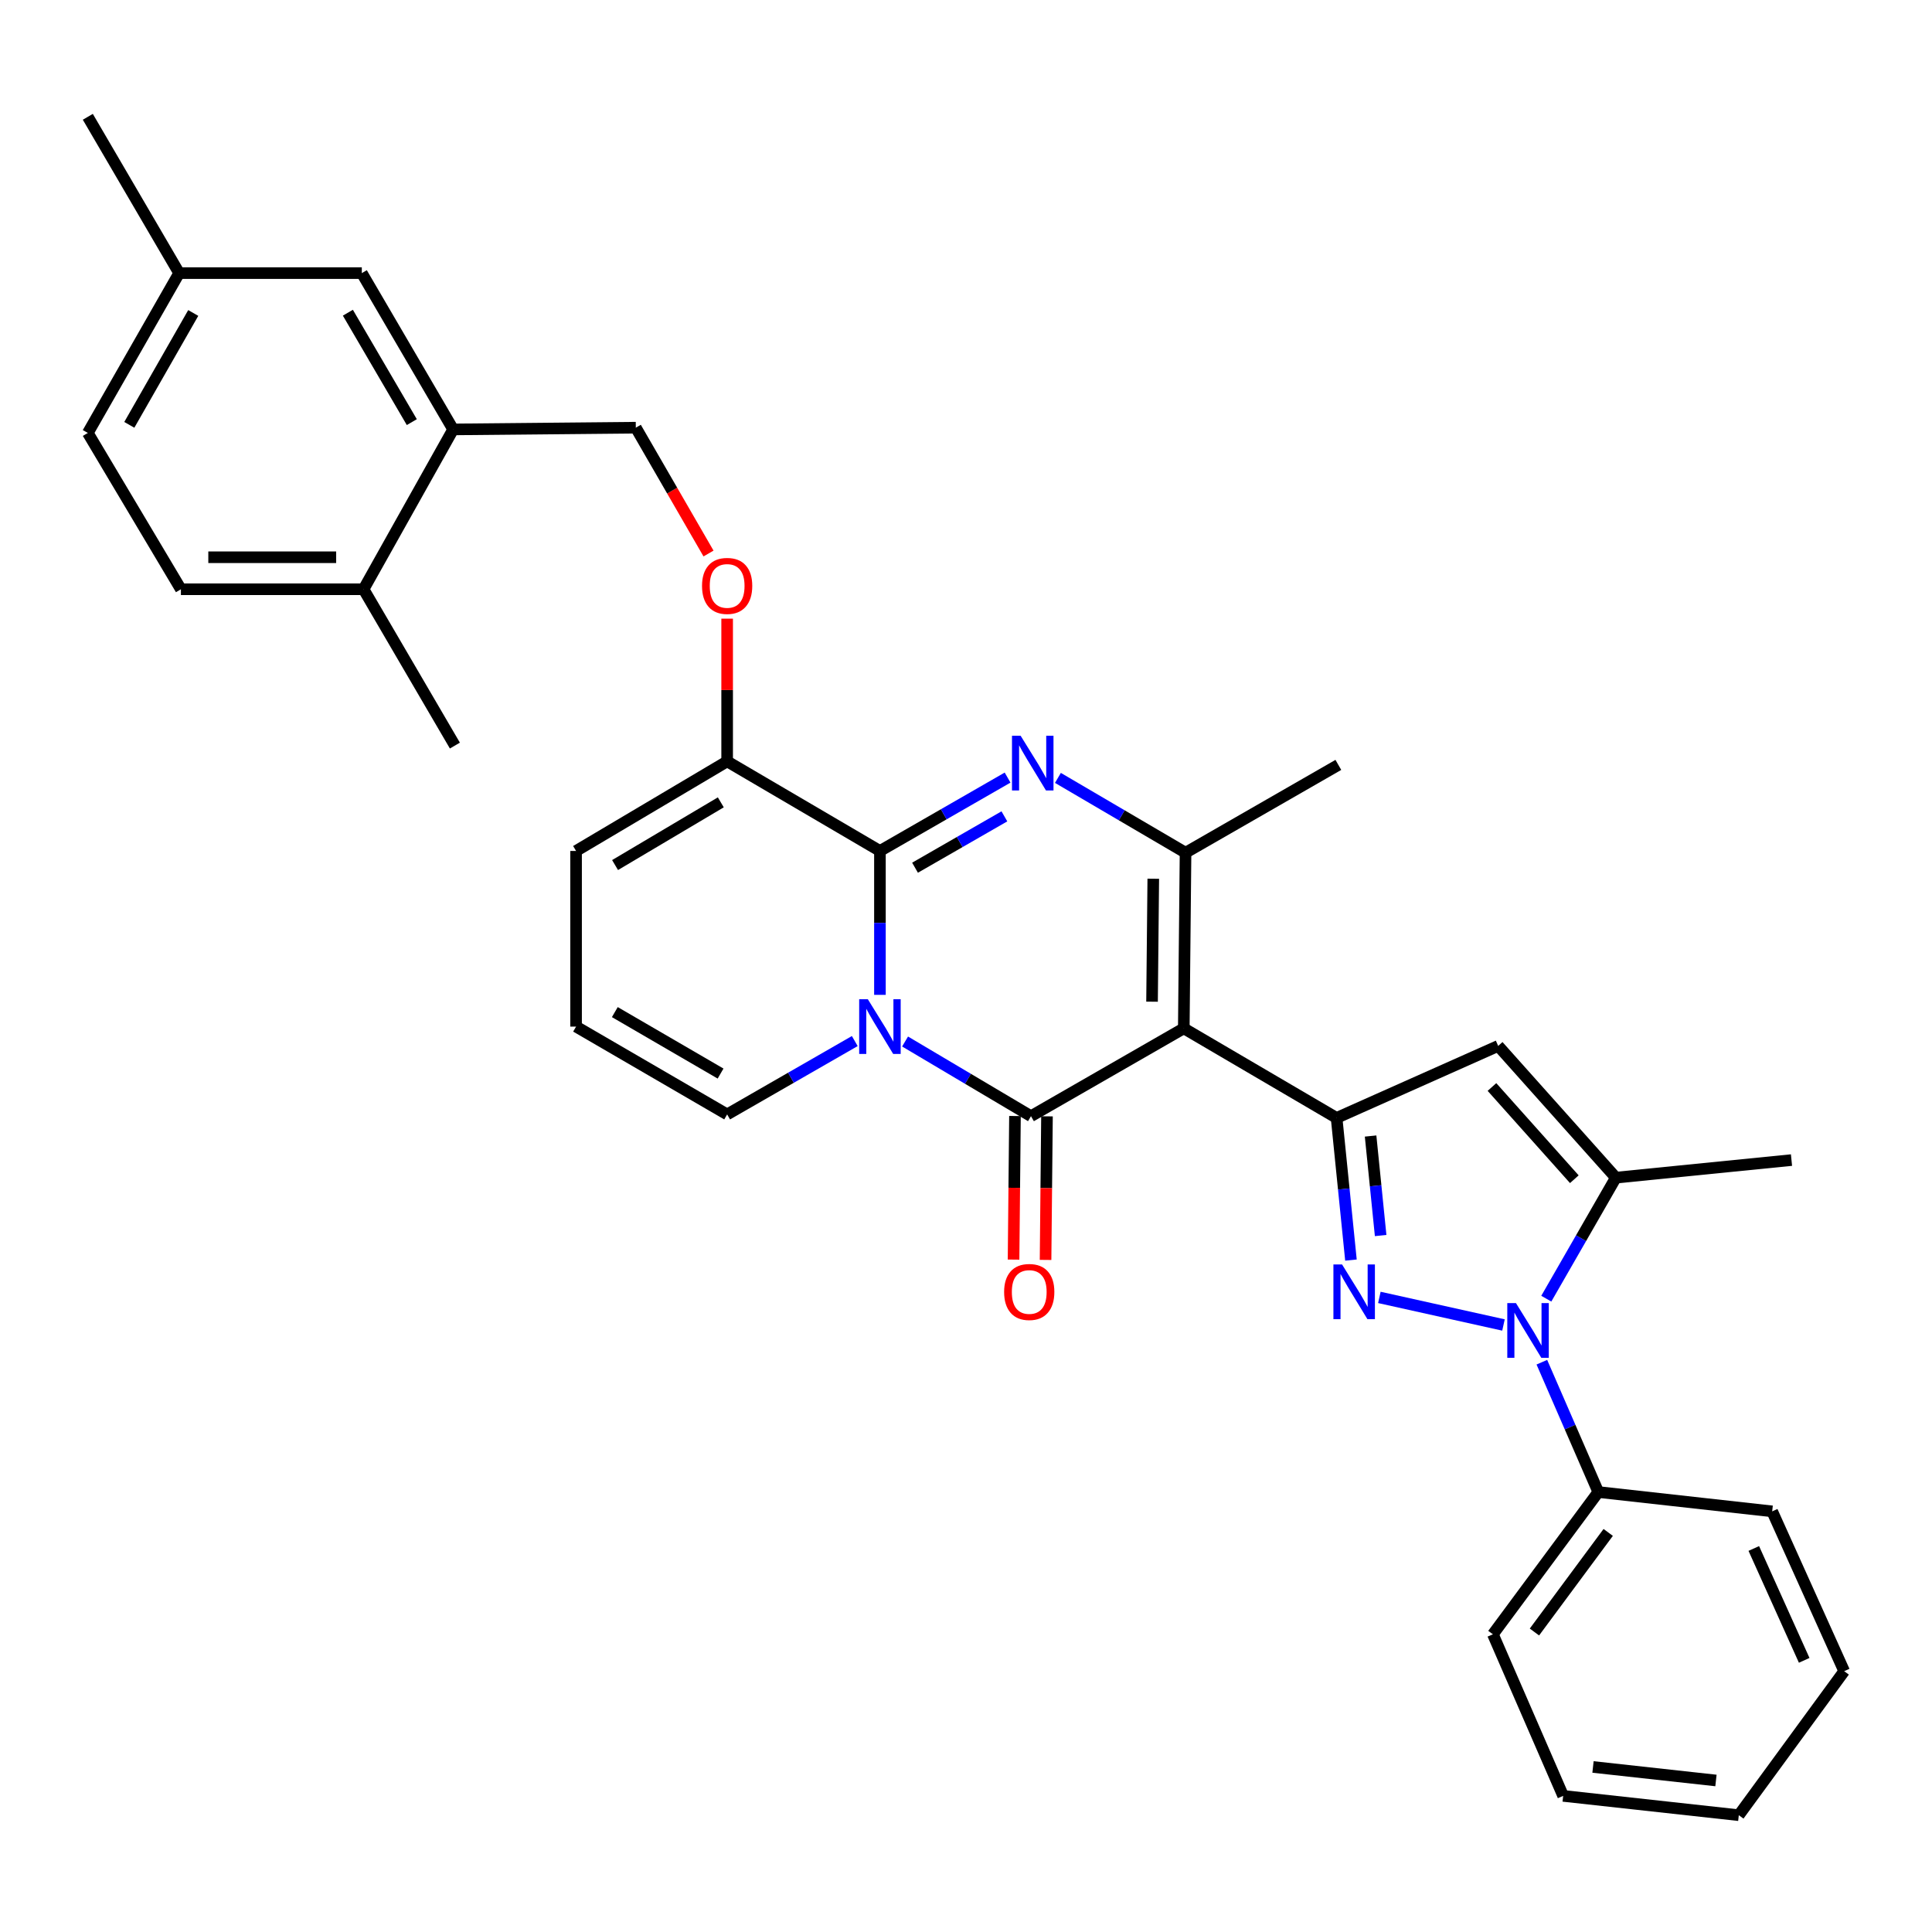 <?xml version='1.0' encoding='iso-8859-1'?>
<svg version='1.1' baseProfile='full'
              xmlns='http://www.w3.org/2000/svg'
                      xmlns:rdkit='http://www.rdkit.org/xml'
                      xmlns:xlink='http://www.w3.org/1999/xlink'
                  xml:space='preserve'
width='1000px' height='1000px' viewBox='0 0 1000 1000'>
<!-- END OF HEADER -->
<rect style='opacity:1.0;fill:#FFFFFF;stroke:none' width='1000' height='1000' x='0' y='0'> </rect>
<path class='bond-0' d='M 298.177,440.457 L 298.177,531.368' style='fill:none;fill-rule:evenodd;stroke:#000000;stroke-width:6px;stroke-linecap:butt;stroke-linejoin:miter;stroke-opacity:1' />
<path class='bond-1' d='M 298.177,440.457 L 376.368,394.086' style='fill:none;fill-rule:evenodd;stroke:#000000;stroke-width:6px;stroke-linecap:butt;stroke-linejoin:miter;stroke-opacity:1' />
<path class='bond-1' d='M 318.357,447.752 L 373.09,415.292' style='fill:none;fill-rule:evenodd;stroke:#000000;stroke-width:6px;stroke-linecap:butt;stroke-linejoin:miter;stroke-opacity:1' />
<path class='bond-2' d='M 298.177,531.368 L 376.368,576.819' style='fill:none;fill-rule:evenodd;stroke:#000000;stroke-width:6px;stroke-linecap:butt;stroke-linejoin:miter;stroke-opacity:1' />
<path class='bond-2' d='M 318.232,523.862 L 372.965,555.678' style='fill:none;fill-rule:evenodd;stroke:#000000;stroke-width:6px;stroke-linecap:butt;stroke-linejoin:miter;stroke-opacity:1' />
<path class='bond-3' d='M 376.368,576.819 L 409.399,557.835' style='fill:none;fill-rule:evenodd;stroke:#000000;stroke-width:6px;stroke-linecap:butt;stroke-linejoin:miter;stroke-opacity:1' />
<path class='bond-3' d='M 409.399,557.835 L 442.431,538.851' style='fill:none;fill-rule:evenodd;stroke:#0000FF;stroke-width:6px;stroke-linecap:butt;stroke-linejoin:miter;stroke-opacity:1' />
<path class='bond-4' d='M 376.368,394.086 L 455.451,440.457' style='fill:none;fill-rule:evenodd;stroke:#000000;stroke-width:6px;stroke-linecap:butt;stroke-linejoin:miter;stroke-opacity:1' />
<path class='bond-5' d='M 376.368,394.086 L 376.368,357.151' style='fill:none;fill-rule:evenodd;stroke:#000000;stroke-width:6px;stroke-linecap:butt;stroke-linejoin:miter;stroke-opacity:1' />
<path class='bond-5' d='M 376.368,357.151 L 376.368,320.217' style='fill:none;fill-rule:evenodd;stroke:#FF0000;stroke-width:6px;stroke-linecap:butt;stroke-linejoin:miter;stroke-opacity:1' />
<path class='bond-6' d='M 455.451,440.457 L 455.451,477.696' style='fill:none;fill-rule:evenodd;stroke:#000000;stroke-width:6px;stroke-linecap:butt;stroke-linejoin:miter;stroke-opacity:1' />
<path class='bond-6' d='M 455.451,477.696 L 455.451,514.936' style='fill:none;fill-rule:evenodd;stroke:#0000FF;stroke-width:6px;stroke-linecap:butt;stroke-linejoin:miter;stroke-opacity:1' />
<path class='bond-7' d='M 455.451,440.457 L 488.487,421.469' style='fill:none;fill-rule:evenodd;stroke:#000000;stroke-width:6px;stroke-linecap:butt;stroke-linejoin:miter;stroke-opacity:1' />
<path class='bond-7' d='M 488.487,421.469 L 521.523,402.481' style='fill:none;fill-rule:evenodd;stroke:#0000FF;stroke-width:6px;stroke-linecap:butt;stroke-linejoin:miter;stroke-opacity:1' />
<path class='bond-7' d='M 473.618,449.125 L 496.743,435.833' style='fill:none;fill-rule:evenodd;stroke:#000000;stroke-width:6px;stroke-linecap:butt;stroke-linejoin:miter;stroke-opacity:1' />
<path class='bond-7' d='M 496.743,435.833 L 519.868,422.542' style='fill:none;fill-rule:evenodd;stroke:#0000FF;stroke-width:6px;stroke-linecap:butt;stroke-linejoin:miter;stroke-opacity:1' />
<path class='bond-8' d='M 468.464,539.085 L 501.048,558.408' style='fill:none;fill-rule:evenodd;stroke:#0000FF;stroke-width:6px;stroke-linecap:butt;stroke-linejoin:miter;stroke-opacity:1' />
<path class='bond-8' d='M 501.048,558.408 L 533.633,577.73' style='fill:none;fill-rule:evenodd;stroke:#000000;stroke-width:6px;stroke-linecap:butt;stroke-linejoin:miter;stroke-opacity:1' />
<path class='bond-9' d='M 533.633,577.73 L 612.725,532.27' style='fill:none;fill-rule:evenodd;stroke:#000000;stroke-width:6px;stroke-linecap:butt;stroke-linejoin:miter;stroke-opacity:1' />
<path class='bond-10' d='M 525.349,577.648 L 524.98,614.807' style='fill:none;fill-rule:evenodd;stroke:#000000;stroke-width:6px;stroke-linecap:butt;stroke-linejoin:miter;stroke-opacity:1' />
<path class='bond-10' d='M 524.98,614.807 L 524.612,651.966' style='fill:none;fill-rule:evenodd;stroke:#FF0000;stroke-width:6px;stroke-linecap:butt;stroke-linejoin:miter;stroke-opacity:1' />
<path class='bond-10' d='M 541.916,577.813 L 541.547,614.972' style='fill:none;fill-rule:evenodd;stroke:#000000;stroke-width:6px;stroke-linecap:butt;stroke-linejoin:miter;stroke-opacity:1' />
<path class='bond-10' d='M 541.547,614.972 L 541.179,652.131' style='fill:none;fill-rule:evenodd;stroke:#FF0000;stroke-width:6px;stroke-linecap:butt;stroke-linejoin:miter;stroke-opacity:1' />
<path class='bond-11' d='M 612.725,532.27 L 613.636,441.359' style='fill:none;fill-rule:evenodd;stroke:#000000;stroke-width:6px;stroke-linecap:butt;stroke-linejoin:miter;stroke-opacity:1' />
<path class='bond-11' d='M 596.295,518.468 L 596.933,454.83' style='fill:none;fill-rule:evenodd;stroke:#000000;stroke-width:6px;stroke-linecap:butt;stroke-linejoin:miter;stroke-opacity:1' />
<path class='bond-12' d='M 612.725,532.27 L 691.818,578.632' style='fill:none;fill-rule:evenodd;stroke:#000000;stroke-width:6px;stroke-linecap:butt;stroke-linejoin:miter;stroke-opacity:1' />
<path class='bond-13' d='M 613.636,441.359 L 580.606,421.998' style='fill:none;fill-rule:evenodd;stroke:#000000;stroke-width:6px;stroke-linecap:butt;stroke-linejoin:miter;stroke-opacity:1' />
<path class='bond-13' d='M 580.606,421.998 L 547.576,402.636' style='fill:none;fill-rule:evenodd;stroke:#0000FF;stroke-width:6px;stroke-linecap:butt;stroke-linejoin:miter;stroke-opacity:1' />
<path class='bond-14' d='M 613.636,441.359 L 692.729,395.909' style='fill:none;fill-rule:evenodd;stroke:#000000;stroke-width:6px;stroke-linecap:butt;stroke-linejoin:miter;stroke-opacity:1' />
<path class='bond-15' d='M 366.729,286.502 L 347.912,253.935' style='fill:none;fill-rule:evenodd;stroke:#FF0000;stroke-width:6px;stroke-linecap:butt;stroke-linejoin:miter;stroke-opacity:1' />
<path class='bond-15' d='M 347.912,253.935 L 329.094,221.367' style='fill:none;fill-rule:evenodd;stroke:#000000;stroke-width:6px;stroke-linecap:butt;stroke-linejoin:miter;stroke-opacity:1' />
<path class='bond-16' d='M 691.818,578.632 L 695.535,615.426' style='fill:none;fill-rule:evenodd;stroke:#000000;stroke-width:6px;stroke-linecap:butt;stroke-linejoin:miter;stroke-opacity:1' />
<path class='bond-16' d='M 695.535,615.426 L 699.252,652.22' style='fill:none;fill-rule:evenodd;stroke:#0000FF;stroke-width:6px;stroke-linecap:butt;stroke-linejoin:miter;stroke-opacity:1' />
<path class='bond-16' d='M 709.417,588.005 L 712.019,613.761' style='fill:none;fill-rule:evenodd;stroke:#000000;stroke-width:6px;stroke-linecap:butt;stroke-linejoin:miter;stroke-opacity:1' />
<path class='bond-16' d='M 712.019,613.761 L 714.621,639.516' style='fill:none;fill-rule:evenodd;stroke:#0000FF;stroke-width:6px;stroke-linecap:butt;stroke-linejoin:miter;stroke-opacity:1' />
<path class='bond-17' d='M 691.818,578.632 L 775.457,541.364' style='fill:none;fill-rule:evenodd;stroke:#000000;stroke-width:6px;stroke-linecap:butt;stroke-linejoin:miter;stroke-opacity:1' />
<path class='bond-18' d='M 713.956,671.539 L 778.201,685.81' style='fill:none;fill-rule:evenodd;stroke:#0000FF;stroke-width:6px;stroke-linecap:butt;stroke-linejoin:miter;stroke-opacity:1' />
<path class='bond-19' d='M 800.36,672.193 L 818.361,640.871' style='fill:none;fill-rule:evenodd;stroke:#0000FF;stroke-width:6px;stroke-linecap:butt;stroke-linejoin:miter;stroke-opacity:1' />
<path class='bond-19' d='M 818.361,640.871 L 836.362,609.55' style='fill:none;fill-rule:evenodd;stroke:#000000;stroke-width:6px;stroke-linecap:butt;stroke-linejoin:miter;stroke-opacity:1' />
<path class='bond-20' d='M 798.059,705.073 L 812.668,738.673' style='fill:none;fill-rule:evenodd;stroke:#0000FF;stroke-width:6px;stroke-linecap:butt;stroke-linejoin:miter;stroke-opacity:1' />
<path class='bond-20' d='M 812.668,738.673 L 827.278,772.273' style='fill:none;fill-rule:evenodd;stroke:#000000;stroke-width:6px;stroke-linecap:butt;stroke-linejoin:miter;stroke-opacity:1' />
<path class='bond-21' d='M 836.362,609.55 L 775.457,541.364' style='fill:none;fill-rule:evenodd;stroke:#000000;stroke-width:6px;stroke-linecap:butt;stroke-linejoin:miter;stroke-opacity:1' />
<path class='bond-21' d='M 814.87,610.359 L 772.237,562.629' style='fill:none;fill-rule:evenodd;stroke:#000000;stroke-width:6px;stroke-linecap:butt;stroke-linejoin:miter;stroke-opacity:1' />
<path class='bond-22' d='M 836.362,609.55 L 927.273,600.456' style='fill:none;fill-rule:evenodd;stroke:#000000;stroke-width:6px;stroke-linecap:butt;stroke-linejoin:miter;stroke-opacity:1' />
<path class='bond-23' d='M 92.728,141.363 L 45.455,224.092' style='fill:none;fill-rule:evenodd;stroke:#000000;stroke-width:6px;stroke-linecap:butt;stroke-linejoin:miter;stroke-opacity:1' />
<path class='bond-23' d='M 100.022,161.993 L 66.93,219.902' style='fill:none;fill-rule:evenodd;stroke:#000000;stroke-width:6px;stroke-linecap:butt;stroke-linejoin:miter;stroke-opacity:1' />
<path class='bond-24' d='M 92.728,141.363 L 187.274,141.363' style='fill:none;fill-rule:evenodd;stroke:#000000;stroke-width:6px;stroke-linecap:butt;stroke-linejoin:miter;stroke-opacity:1' />
<path class='bond-25' d='M 92.728,141.363 L 45.455,60.458' style='fill:none;fill-rule:evenodd;stroke:#000000;stroke-width:6px;stroke-linecap:butt;stroke-linejoin:miter;stroke-opacity:1' />
<path class='bond-26' d='M 45.455,224.092 L 93.639,304.998' style='fill:none;fill-rule:evenodd;stroke:#000000;stroke-width:6px;stroke-linecap:butt;stroke-linejoin:miter;stroke-opacity:1' />
<path class='bond-27' d='M 827.278,772.273 L 772.724,845.907' style='fill:none;fill-rule:evenodd;stroke:#000000;stroke-width:6px;stroke-linecap:butt;stroke-linejoin:miter;stroke-opacity:1' />
<path class='bond-27' d='M 832.407,793.18 L 794.219,844.725' style='fill:none;fill-rule:evenodd;stroke:#000000;stroke-width:6px;stroke-linecap:butt;stroke-linejoin:miter;stroke-opacity:1' />
<path class='bond-28' d='M 827.278,772.273 L 917.277,782.278' style='fill:none;fill-rule:evenodd;stroke:#000000;stroke-width:6px;stroke-linecap:butt;stroke-linejoin:miter;stroke-opacity:1' />
<path class='bond-29' d='M 772.724,845.907 L 809.09,929.547' style='fill:none;fill-rule:evenodd;stroke:#000000;stroke-width:6px;stroke-linecap:butt;stroke-linejoin:miter;stroke-opacity:1' />
<path class='bond-30' d='M 809.09,929.547 L 900.001,939.542' style='fill:none;fill-rule:evenodd;stroke:#000000;stroke-width:6px;stroke-linecap:butt;stroke-linejoin:miter;stroke-opacity:1' />
<path class='bond-30' d='M 824.537,914.577 L 888.175,921.575' style='fill:none;fill-rule:evenodd;stroke:#000000;stroke-width:6px;stroke-linecap:butt;stroke-linejoin:miter;stroke-opacity:1' />
<path class='bond-31' d='M 900.001,939.542 L 954.545,864.997' style='fill:none;fill-rule:evenodd;stroke:#000000;stroke-width:6px;stroke-linecap:butt;stroke-linejoin:miter;stroke-opacity:1' />
<path class='bond-32' d='M 954.545,864.997 L 917.277,782.278' style='fill:none;fill-rule:evenodd;stroke:#000000;stroke-width:6px;stroke-linecap:butt;stroke-linejoin:miter;stroke-opacity:1' />
<path class='bond-32' d='M 933.85,859.394 L 907.762,801.491' style='fill:none;fill-rule:evenodd;stroke:#000000;stroke-width:6px;stroke-linecap:butt;stroke-linejoin:miter;stroke-opacity:1' />
<path class='bond-33' d='M 93.639,304.998 L 188.177,304.998' style='fill:none;fill-rule:evenodd;stroke:#000000;stroke-width:6px;stroke-linecap:butt;stroke-linejoin:miter;stroke-opacity:1' />
<path class='bond-33' d='M 107.82,288.43 L 173.996,288.43' style='fill:none;fill-rule:evenodd;stroke:#000000;stroke-width:6px;stroke-linecap:butt;stroke-linejoin:miter;stroke-opacity:1' />
<path class='bond-34' d='M 188.177,304.998 L 234.548,222.269' style='fill:none;fill-rule:evenodd;stroke:#000000;stroke-width:6px;stroke-linecap:butt;stroke-linejoin:miter;stroke-opacity:1' />
<path class='bond-35' d='M 188.177,304.998 L 235.45,385.913' style='fill:none;fill-rule:evenodd;stroke:#000000;stroke-width:6px;stroke-linecap:butt;stroke-linejoin:miter;stroke-opacity:1' />
<path class='bond-36' d='M 234.548,222.269 L 187.274,141.363' style='fill:none;fill-rule:evenodd;stroke:#000000;stroke-width:6px;stroke-linecap:butt;stroke-linejoin:miter;stroke-opacity:1' />
<path class='bond-36' d='M 213.152,218.492 L 180.061,161.858' style='fill:none;fill-rule:evenodd;stroke:#000000;stroke-width:6px;stroke-linecap:butt;stroke-linejoin:miter;stroke-opacity:1' />
<path class='bond-37' d='M 234.548,222.269 L 329.094,221.367' style='fill:none;fill-rule:evenodd;stroke:#000000;stroke-width:6px;stroke-linecap:butt;stroke-linejoin:miter;stroke-opacity:1' />
<path  class='atom-5' d='M 449.191 517.208
L 458.471 532.208
Q 459.391 533.688, 460.871 536.368
Q 462.351 539.048, 462.431 539.208
L 462.431 517.208
L 466.191 517.208
L 466.191 545.528
L 462.311 545.528
L 452.351 529.128
Q 451.191 527.208, 449.951 525.008
Q 448.751 522.808, 448.391 522.128
L 448.391 545.528
L 444.711 545.528
L 444.711 517.208
L 449.191 517.208
' fill='#0000FF'/>
<path  class='atom-9' d='M 528.284 380.837
L 537.564 395.837
Q 538.484 397.317, 539.964 399.997
Q 541.444 402.677, 541.524 402.837
L 541.524 380.837
L 545.284 380.837
L 545.284 409.157
L 541.404 409.157
L 531.444 392.757
Q 530.284 390.837, 529.044 388.637
Q 527.844 386.437, 527.484 385.757
L 527.484 409.157
L 523.804 409.157
L 523.804 380.837
L 528.284 380.837
' fill='#0000FF'/>
<path  class='atom-10' d='M 363.368 303.264
Q 363.368 296.464, 366.728 292.664
Q 370.088 288.864, 376.368 288.864
Q 382.648 288.864, 386.008 292.664
Q 389.368 296.464, 389.368 303.264
Q 389.368 310.144, 385.968 314.064
Q 382.568 317.944, 376.368 317.944
Q 370.128 317.944, 366.728 314.064
Q 363.368 310.184, 363.368 303.264
M 376.368 314.744
Q 380.688 314.744, 383.008 311.864
Q 385.368 308.944, 385.368 303.264
Q 385.368 297.704, 383.008 294.904
Q 380.688 292.064, 376.368 292.064
Q 372.048 292.064, 369.688 294.864
Q 367.368 297.664, 367.368 303.264
Q 367.368 308.984, 369.688 311.864
Q 372.048 314.744, 376.368 314.744
' fill='#FF0000'/>
<path  class='atom-12' d='M 519.731 668.721
Q 519.731 661.921, 523.091 658.121
Q 526.451 654.321, 532.731 654.321
Q 539.011 654.321, 542.371 658.121
Q 545.731 661.921, 545.731 668.721
Q 545.731 675.601, 542.331 679.521
Q 538.931 683.401, 532.731 683.401
Q 526.491 683.401, 523.091 679.521
Q 519.731 675.641, 519.731 668.721
M 532.731 680.201
Q 537.051 680.201, 539.371 677.321
Q 541.731 674.401, 541.731 668.721
Q 541.731 663.161, 539.371 660.361
Q 537.051 657.521, 532.731 657.521
Q 528.411 657.521, 526.051 660.321
Q 523.731 663.121, 523.731 668.721
Q 523.731 674.441, 526.051 677.321
Q 528.411 680.201, 532.731 680.201
' fill='#FF0000'/>
<path  class='atom-14' d='M 694.652 654.481
L 703.932 669.481
Q 704.852 670.961, 706.332 673.641
Q 707.812 676.321, 707.892 676.481
L 707.892 654.481
L 711.652 654.481
L 711.652 682.801
L 707.772 682.801
L 697.812 666.401
Q 696.652 664.481, 695.412 662.281
Q 694.212 660.081, 693.852 659.401
L 693.852 682.801
L 690.172 682.801
L 690.172 654.481
L 694.652 654.481
' fill='#0000FF'/>
<path  class='atom-15' d='M 784.651 674.473
L 793.931 689.473
Q 794.851 690.953, 796.331 693.633
Q 797.811 696.313, 797.891 696.473
L 797.891 674.473
L 801.651 674.473
L 801.651 702.793
L 797.771 702.793
L 787.811 686.393
Q 786.651 684.473, 785.411 682.273
Q 784.211 680.073, 783.851 679.393
L 783.851 702.793
L 780.171 702.793
L 780.171 674.473
L 784.651 674.473
' fill='#0000FF'/>
</svg>

